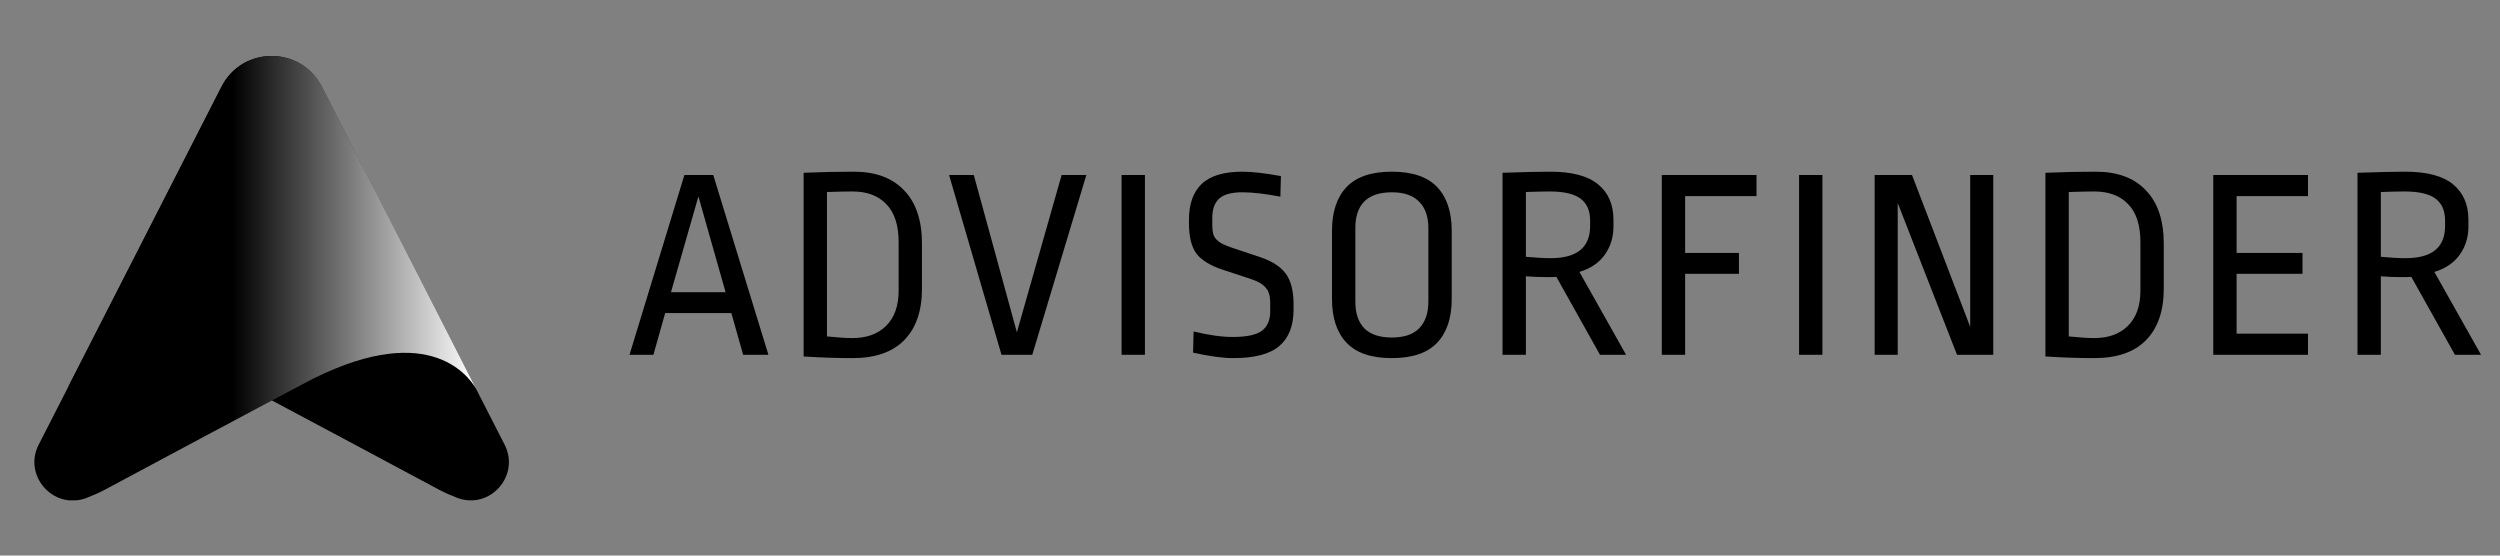<svg width="189" height="42" viewBox="0 0 189 42" fill="none" xmlns="http://www.w3.org/2000/svg">
<rect x="0" y="0" width="189" height="42" fill="#808080" stroke="none"/>
<g clip-path="url(#clip0_2150_31790)">
<path d="M16.732 6.564L5.078 29.403C5.75 28.247 8.952 24.076 18.185 29.013C24.277 32.262 26.714 33.543 33.26 37.058C33.713 37.292 34.166 37.48 34.603 37.651C37.056 38.542 39.337 35.949 38.15 33.621L24.324 6.564C22.731 3.455 18.31 3.455 16.732 6.564Z" fill="url(#paint0_linear_2150_31790)"/>
<path d="M24.355 6.564L36.009 29.419C35.338 28.263 32.135 24.092 22.903 29.028C16.81 32.278 14.373 33.559 7.828 37.074C7.375 37.308 6.922 37.495 6.484 37.667C4.016 38.542 1.735 35.949 2.922 33.621L16.763 6.564C18.341 3.455 22.762 3.455 24.355 6.564Z" fill="url(#paint1_linear_2150_31790)"/>
</g>
<path d="M53.921 13.229L58.093 26.824H56.183L55.291 23.669H50.288L49.396 26.824H47.59L51.741 13.229H53.921ZM52.8 14.848L50.724 22.092H54.855L52.8 14.848ZM64.552 12.98C66.199 12.98 67.465 13.45 68.351 14.392C69.25 15.319 69.7 16.661 69.7 18.418V21.822C69.7 23.51 69.25 24.811 68.351 25.724C67.465 26.624 66.165 27.073 64.449 27.073C63.273 27.073 62.041 27.032 60.754 26.949V13.063C61.999 13.008 63.266 12.98 64.552 12.98ZM64.449 14.475C64.02 14.475 63.376 14.488 62.518 14.516V25.434C63.335 25.517 63.978 25.558 64.449 25.558C65.514 25.558 66.358 25.254 66.981 24.645C67.617 24.022 67.936 23.13 67.936 21.967V18.294C67.936 17.034 67.631 16.087 67.022 15.45C66.414 14.8 65.556 14.475 64.449 14.475ZM82.128 13.229L78.039 26.824H75.714L71.75 13.229H73.618L76.876 25.122L80.26 13.229H82.128ZM86.556 13.229V26.824H84.792V13.229H86.556ZM93.911 12.98C94.658 12.98 95.634 13.091 96.838 13.312L96.796 14.869C95.662 14.648 94.7 14.537 93.911 14.537C93.109 14.537 92.527 14.696 92.168 15.014C91.822 15.332 91.649 15.817 91.649 16.467V17.007C91.649 17.353 91.69 17.629 91.773 17.837C91.87 18.031 92.036 18.204 92.271 18.356C92.507 18.494 92.859 18.64 93.33 18.792L95.26 19.435C96.187 19.753 96.838 20.175 97.211 20.701C97.599 21.227 97.793 21.995 97.793 23.005V23.399C97.793 24.631 97.433 25.551 96.713 26.16C96.007 26.769 94.845 27.073 93.226 27.073C92.438 27.073 91.427 26.935 90.196 26.658L90.237 25.06C91.386 25.337 92.368 25.475 93.185 25.475C94.222 25.475 94.956 25.323 95.385 25.018C95.814 24.7 96.028 24.209 96.028 23.545V22.86C96.028 22.376 95.918 22.009 95.696 21.76C95.489 21.497 95.115 21.276 94.575 21.096L92.438 20.39C91.483 20.072 90.819 19.663 90.445 19.165C90.071 18.653 89.885 17.885 89.885 16.861V16.633C89.885 15.429 90.203 14.523 90.839 13.914C91.49 13.291 92.514 12.98 93.911 12.98ZM105.224 12.98C106.774 12.98 107.916 13.367 108.649 14.142C109.382 14.917 109.749 16.017 109.749 17.443V22.611C109.749 24.036 109.382 25.136 108.649 25.911C107.916 26.686 106.774 27.073 105.224 27.073C103.674 27.073 102.533 26.686 101.799 25.911C101.066 25.136 100.699 24.036 100.699 22.611V17.443C100.699 16.017 101.066 14.917 101.799 14.142C102.533 13.367 103.674 12.98 105.224 12.98ZM105.224 14.537C104.311 14.537 103.619 14.765 103.149 15.222C102.692 15.678 102.464 16.349 102.464 17.235V22.798C102.464 23.683 102.692 24.361 103.149 24.832C103.619 25.288 104.311 25.517 105.224 25.517C106.137 25.517 106.822 25.288 107.279 24.832C107.749 24.361 107.985 23.683 107.985 22.798V17.256C107.985 16.37 107.749 15.699 107.279 15.242C106.822 14.772 106.137 14.537 105.224 14.537ZM117.204 12.98C118.837 12.98 120.041 13.298 120.815 13.935C121.59 14.571 121.978 15.464 121.978 16.612V17.131C121.978 17.934 121.756 18.646 121.314 19.269C120.871 19.878 120.234 20.307 119.404 20.556L122.932 26.824H120.961L117.661 20.93C117.55 20.943 117.328 20.95 116.996 20.95C116.443 20.95 115.896 20.93 115.357 20.888V26.824H113.592V13.063C115.142 13.008 116.346 12.98 117.204 12.98ZM117.162 14.475C116.706 14.475 116.104 14.488 115.357 14.516V19.414C116.104 19.484 116.726 19.518 117.225 19.518C119.217 19.518 120.213 18.709 120.213 17.09V16.675C120.213 15.927 119.971 15.374 119.487 15.014C119.003 14.654 118.228 14.475 117.162 14.475Z" fill="#000000"/>
<path d="M132.792 13.229V14.827H127.396V19.124H131.464V20.701H127.396V26.824H125.632V13.229H132.792ZM137.773 13.229V26.824H136.009V13.229H137.773ZM147.951 26.824L143.467 15.346V26.824H141.724V13.229H144.547L148.947 24.707V13.229H150.69V26.824H147.951ZM158.433 12.98C160.08 12.98 161.346 13.45 162.231 14.392C163.131 15.319 163.58 16.661 163.58 18.418V21.822C163.58 23.51 163.131 24.811 162.231 25.724C161.346 26.624 160.045 27.073 158.329 27.073C157.153 27.073 155.921 27.032 154.635 26.949V13.063C155.88 13.008 157.146 12.98 158.433 12.98ZM158.329 14.475C157.9 14.475 157.257 14.488 156.399 14.516V25.434C157.215 25.517 157.859 25.558 158.329 25.558C159.395 25.558 160.239 25.254 160.861 24.645C161.498 24.022 161.816 23.13 161.816 21.967V18.294C161.816 17.034 161.512 16.087 160.903 15.45C160.294 14.8 159.436 14.475 158.329 14.475ZM174.483 13.229V14.827H169.087V19.124H174.068V20.701H169.087V25.226H174.483V26.824H167.322V13.229H174.483ZM181.838 12.98C183.471 12.98 184.675 13.298 185.45 13.935C186.224 14.571 186.612 15.464 186.612 16.612V17.131C186.612 17.934 186.39 18.646 185.948 19.269C185.505 19.878 184.868 20.307 184.038 20.556L187.567 26.824H185.595L182.295 20.93C182.184 20.943 181.963 20.95 181.63 20.95C181.077 20.95 180.53 20.93 179.991 20.888V26.824H178.227V13.063C179.776 13.008 180.98 12.98 181.838 12.98ZM181.797 14.475C181.34 14.475 180.738 14.488 179.991 14.516V19.414C180.738 19.484 181.361 19.518 181.859 19.518C183.851 19.518 184.848 18.709 184.848 17.09V16.675C184.848 15.927 184.605 15.374 184.121 15.014C183.637 14.654 182.862 14.475 181.797 14.475Z" fill="#000000"/>
<defs>
<linearGradient id="paint0_linear_2150_31790" x1="22.208" y1="24.612" x2="36.901" y2="37.954" gradientUnits="userSpaceOnUse">
<stop offset="0.099" stop-color="#000000"/>
<stop offset="1" stop-color="#000000"/>
</linearGradient>
<linearGradient id="paint1_linear_2150_31790" x1="2.594" y1="21.031" x2="36.007" y2="21.031" gradientUnits="userSpaceOnUse">
<stop stop-color="#000000"/>
<stop offset="0.449" stop-color="#000000"/>
<stop offset="1" stop-color="#ffffff"/>
</linearGradient>
<clipPath id="clip0_2150_31790">
<rect width="35.899" height="33.587" fill="white" transform="translate(2.594 4.236)"/>
</clipPath>
</defs>
</svg>
